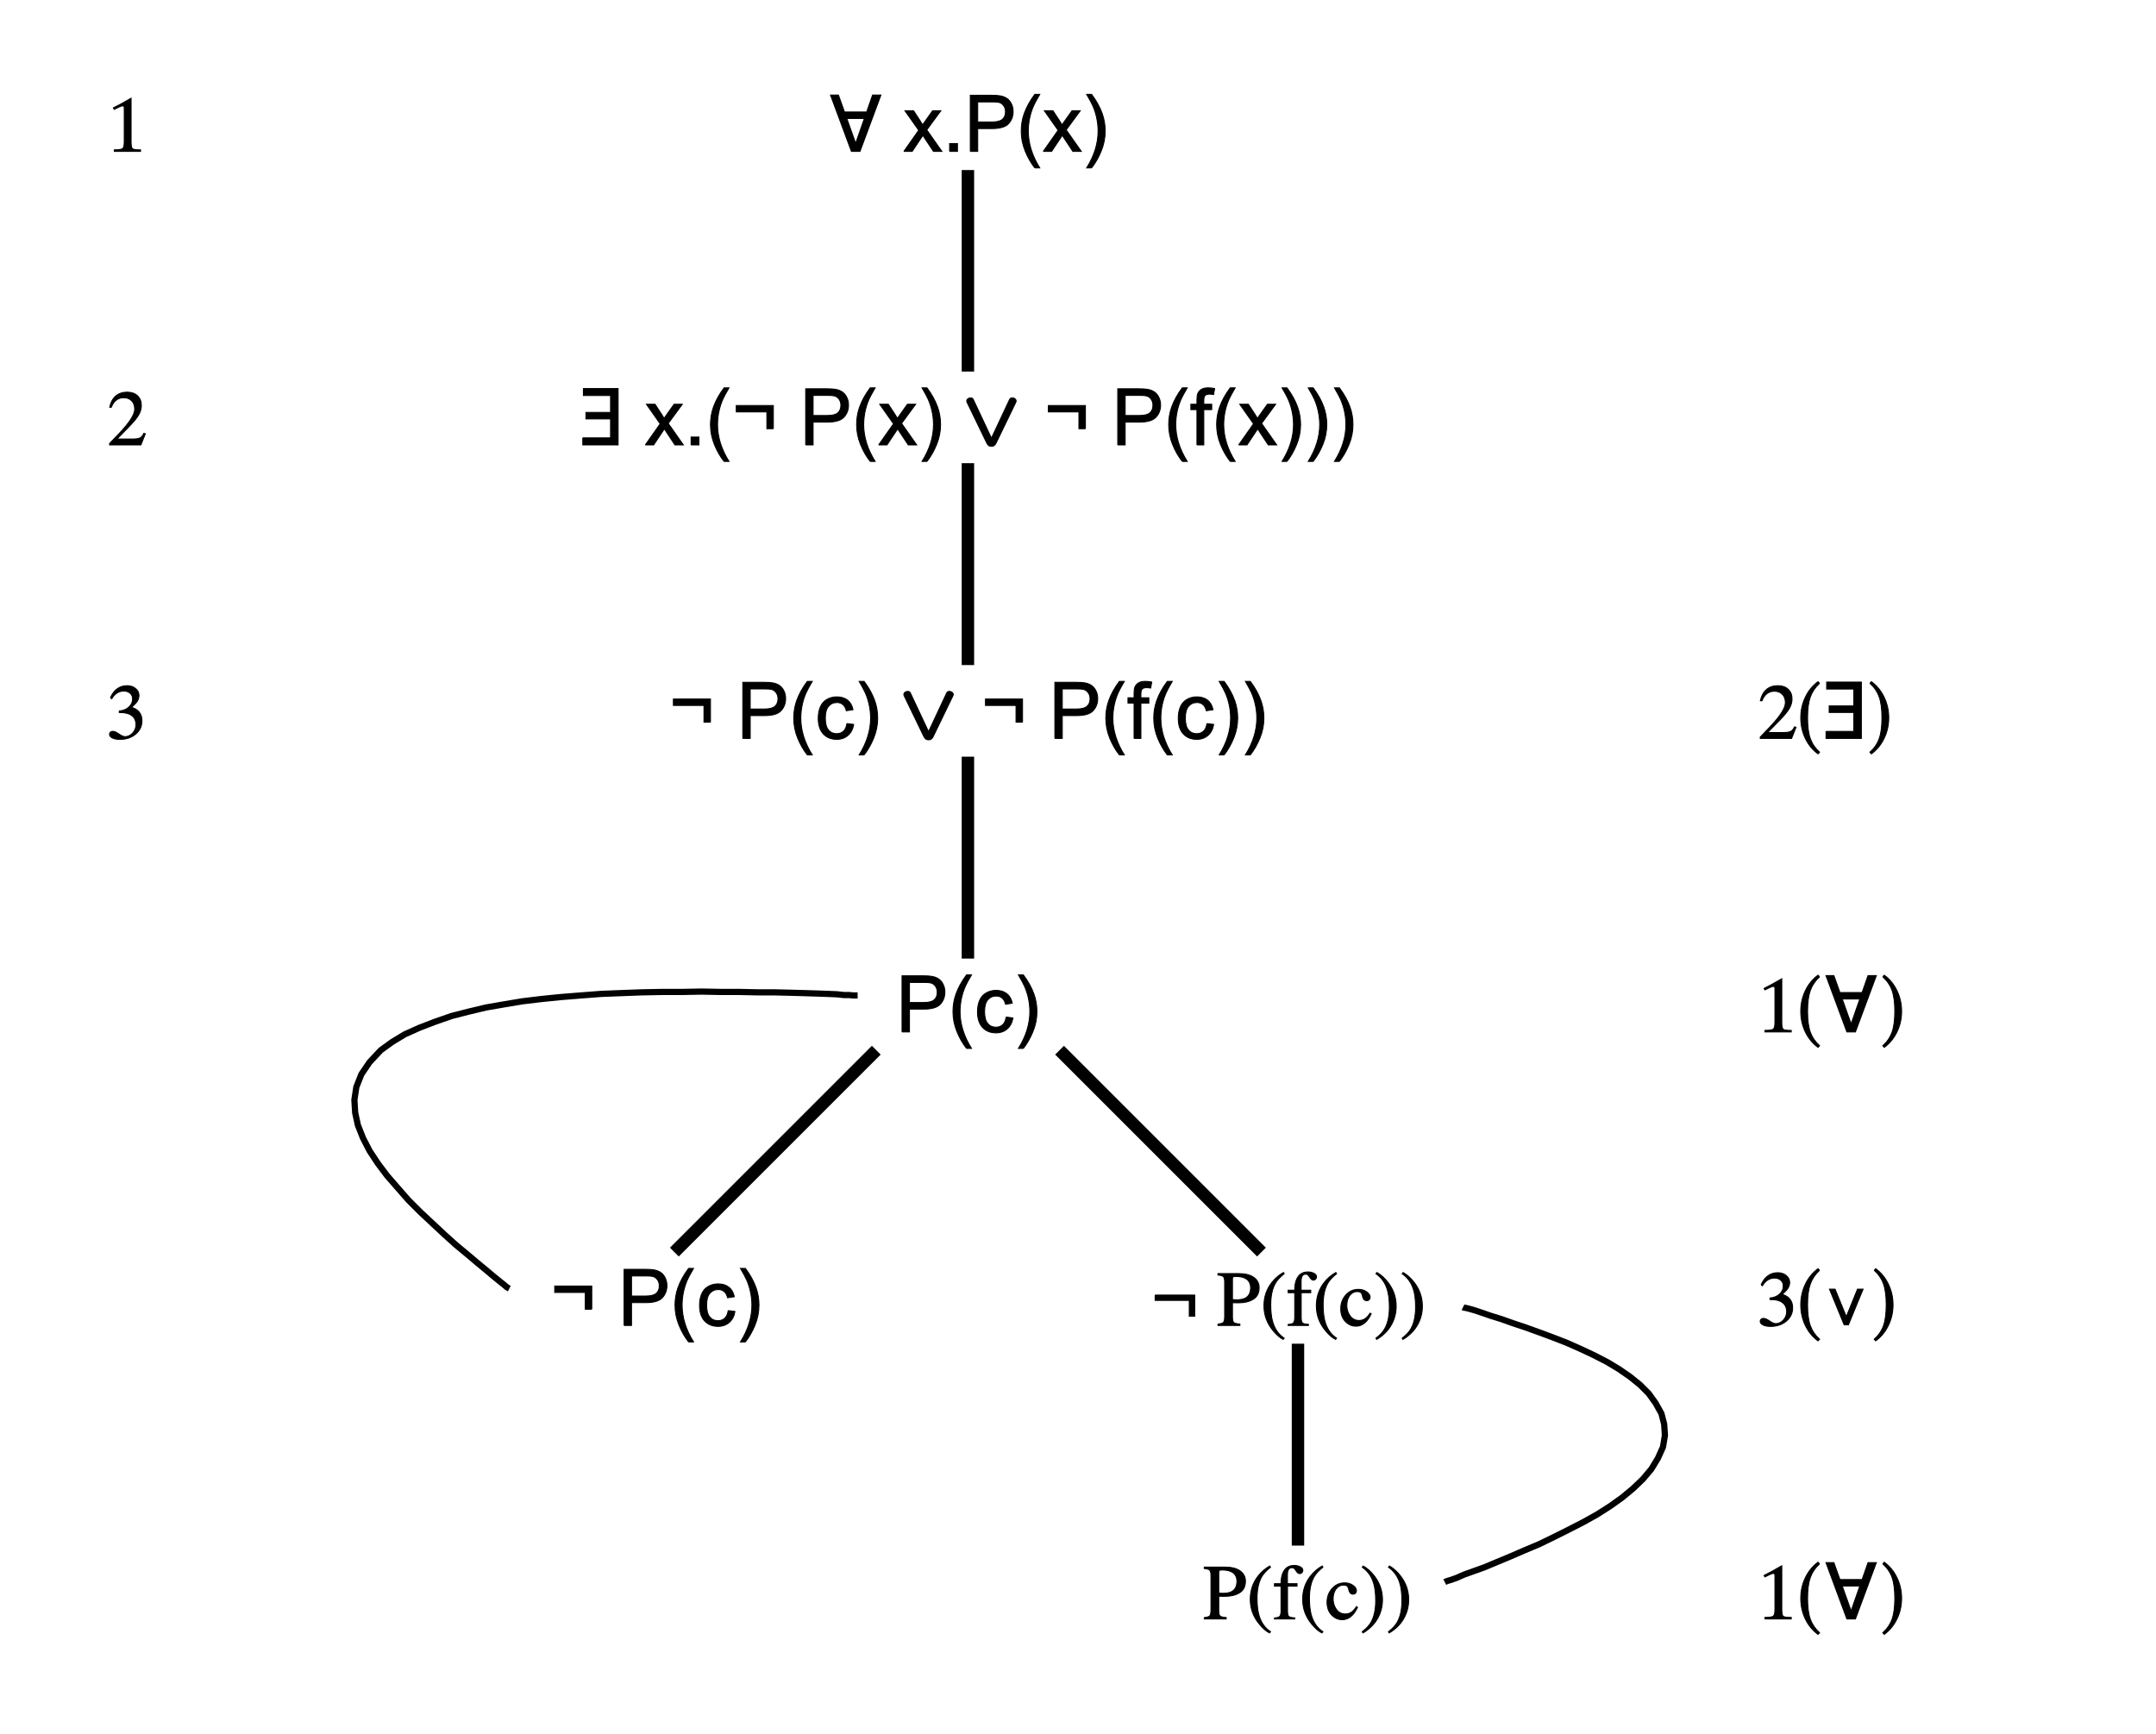 <?xml version="1.0" encoding="UTF-8" standalone="no"?>
<!-- Creator: fig2dev Version 3.2 Patchlevel 5-alpha5 -->
<!-- CreationDate: Fri Jan  5 15:58:20 2007 -->
<!-- Magnification: 1.050 -->
<svg
   xmlns:dc="http://purl.org/dc/elements/1.1/"
   xmlns:cc="http://creativecommons.org/ns#"
   xmlns:rdf="http://www.w3.org/1999/02/22-rdf-syntax-ns#"
   xmlns:svg="http://www.w3.org/2000/svg"
   xmlns="http://www.w3.org/2000/svg"
   xmlns:sodipodi="http://sodipodi.sourceforge.net/DTD/sodipodi-0.dtd"
   xmlns:inkscape="http://www.inkscape.org/namespaces/inkscape"
   width="4.6in"
   height="3.7in"
   viewBox="-674 932 5505 4466"
   id="svg2"
   sodipodi:version="0.32"
   inkscape:version="0.46"
   sodipodi:docname="First-order_tableau.svg"
   inkscape:output_extension="org.inkscape.output.svg.inkscape">
  <defs
     id="defs53">
    <inkscape:perspective
       sodipodi:type="inkscape:persp3d"
       inkscape:vp_x="0 : 166.5 : 1"
       inkscape:vp_y="0 : 1000 : 0"
       inkscape:vp_z="414 : 166.5 : 1"
       inkscape:persp3d-origin="207 : 111 : 1"
       id="perspective57" />
  </defs>
  <sodipodi:namedview
     inkscape:window-height="701"
     inkscape:window-width="989"
     inkscape:pageshadow="2"
     inkscape:pageopacity="0.0"
     guidetolerance="10.0"
     gridtolerance="10.0"
     objecttolerance="10.0"
     borderopacity="1.0"
     bordercolor="#666666"
     pagecolor="#ffffff"
     id="base"
     showgrid="false"
     inkscape:zoom="1.3115942"
     inkscape:cx="111.31492"
     inkscape:cy="164.23661"
     inkscape:window-x="20"
     inkscape:window-y="42"
     inkscape:current-layer="g4" />
  <g
     style="stroke-width:.025in; stroke:black; fill:none"
     id="g4">
    <rect
       style="opacity:1;fill:#ffffff;fill-opacity:1;fill-rule:nonzero;stroke:none;stroke-width:2.175;stroke-miterlimit:4;stroke-dasharray:none;stroke-opacity:1"
       id="rect3875"
       width="5552.324"
       height="4466"
       x="-697.662"
       y="932" />
<!-- Line: box --><!-- Line -->    <polyline
       points="1795,1370 1795,1889 "
       style="stroke:#000000;stroke-width:32; stroke-linejoin:miter; stroke-linecap:butt; "
       id="polyline8" />
<!-- Line -->    <polyline
       points="1795,2125 1795,2645 "
       style="stroke:#000000;stroke-width:32; stroke-linejoin:miter; stroke-linecap:butt; "
       id="polyline10" />
<!-- Line -->    <polyline
       points="1795,2881 1795,3401 "
       style="stroke:#000000;stroke-width:32; stroke-linejoin:miter; stroke-linecap:butt; "
       id="polyline12" />
<!-- Line -->    <polyline
       points="1559,3637 1039,4157 "
       style="stroke:#000000;stroke-width:32; stroke-linejoin:miter; stroke-linecap:butt; "
       id="polyline14" />
<!-- Line -->    <polyline
       points="2031,3637 2551,4157 "
       style="stroke:#000000;stroke-width:32; stroke-linejoin:miter; stroke-linecap:butt; "
       id="polyline16" />
<!-- Line -->    <polyline
       points="2645,4393 2645,4913 "
       style="stroke:#000000;stroke-width:32; stroke-linejoin:miter; stroke-linecap:butt; "
       id="polyline18" />
<!-- Line -->    <polyline
       points="614,4251 612,4250 607,4247 600,4241 590,4233 574,4220 555,4204 532,4185 506,4163 477,4139 447,4112 416,4083 385,4054 354,4023 326,3991 299,3960 275,3928 254,3896 237,3863 224,3830 217,3798 215,3765 220,3732 233,3699 254,3668 283,3637 312,3616 345,3596 383,3579 422,3564 465,3549 508,3538 554,3527 600,3519 648,3511 698,3505 748,3500 798,3496 850,3492 901,3490 954,3488 1006,3487 1058,3487 1109,3486 1160,3487 1208,3487 1254,3488 1297,3488 1338,3489 1374,3490 1406,3491 1435,3492 1458,3493 1476,3495 1490,3495 1500,3496 1506,3496 1510,3496 1511,3496 "
       style="stroke:#000000;stroke-width:16; stroke-linejoin:bevel; stroke-linecap:butt; "
       id="polyline20" />
<!-- Line -->    <polyline
       points="3070,4299 3072,4300 3078,4301 3086,4303 3100,4307 3118,4313 3141,4321 3167,4329 3198,4340 3231,4351 3267,4364 3302,4377 3338,4391 3374,4407 3408,4423 3441,4440 3471,4458 3500,4478 3526,4499 3548,4521 3566,4546 3581,4573 3588,4600 3590,4629 3585,4659 3572,4688 3555,4716 3533,4742 3508,4766 3479,4790 3448,4812 3415,4833 3379,4853 3342,4872 3304,4891 3267,4909 3229,4925 3192,4941 3156,4956 3125,4969 3097,4979 3072,4988 3054,4996 3040,5001 3030,5004 3025,5006 3023,5007 "
       style="stroke:#000000;stroke-width:16; stroke-linejoin:bevel; stroke-linecap:butt; "
       id="polyline22" />
<!-- Text -->    <path
       style="font-size:202px;font-style:normal;font-weight:normal;text-anchor:middle;fill:#000000;font-family:Times"
       d="M 803.148,2059.852 L 874.657,2059.852 L 874.657,2011.127 L 811.236,2011.127 L 811.236,1994.162 L 874.657,1994.162 L 874.657,1950.764 L 804.727,1950.764 L 804.727,1932.714 L 894.187,1932.714 L 894.187,2078 L 803.148,2078 L 803.148,2059.852 M 964.216,2078 L 1002.485,2023.555 L 967.076,1973.252 L 989.269,1973.252 L 1005.346,1997.812 C 1008.37,2002.48 1010.803,2006.393 1012.644,2009.549 C 1015.538,2005.209 1018.201,2001.362 1020.634,1998.009 L 1038.289,1973.252 L 1059.495,1973.252 L 1023.297,2022.568 L 1062.257,2078 L 1040.459,2078 L 1018.957,2045.451 L 1013.236,2036.673 L 985.718,2078 L 964.216,2078 M 1082.082,2078 L 1082.082,2057.78 L 1102.302,2057.78 L 1102.302,2078 L 1082.082,2078 M 1167.005,2120.511 C 1157.207,2108.149 1148.922,2093.683 1142.149,2077.112 C 1135.377,2060.542 1131.99,2043.38 1131.99,2025.626 C 1131.99,2009.976 1134.522,1994.984 1139.585,1980.649 C 1145.503,1964.014 1154.643,1947.443 1167.005,1930.938 L 1179.728,1930.938 C 1171.772,1944.616 1166.512,1954.38 1163.947,1960.232 C 1159.936,1969.307 1156.78,1978.775 1154.478,1988.639 C 1151.651,2000.935 1150.237,2013.297 1150.237,2025.725 C 1150.237,2057.353 1160.068,2088.948 1179.728,2120.511 L 1167.005,2120.511 M 1293.945,2036.18 L 1277.178,2036.18 L 1277.178,1992.978 L 1198.469,1992.978 L 1198.469,1976.408 L 1293.945,1976.408 L 1293.945,2036.18 M 1377.191,2078 L 1377.191,1933.404 L 1431.735,1933.404 C 1441.335,1933.404 1448.667,1933.865 1453.73,1934.785 C 1460.832,1935.969 1466.783,1938.237 1471.583,1941.591 C 1476.383,1944.879 1480.23,1949.514 1483.123,1955.498 C 1486.082,1961.482 1487.561,1968.057 1487.562,1975.225 C 1487.561,1987.521 1483.649,1997.943 1475.824,2006.491 C 1467.999,2014.974 1453.862,2019.215 1433.412,2019.215 L 1396.326,2019.215 L 1396.326,2078 L 1377.191,2078 M 1396.326,2002.151 L 1433.708,2002.151 C 1446.07,2002.151 1454.848,1999.85 1460.043,1995.247 C 1465.237,1990.644 1467.835,1984.167 1467.835,1975.816 C 1467.835,1969.767 1466.29,1964.605 1463.199,1960.331 C 1460.174,1955.991 1456.163,1953.131 1451.166,1951.75 C 1447.944,1950.895 1441.993,1950.468 1433.313,1950.468 L 1396.326,1950.468 L 1396.326,2002.151 M 1543.388,2120.511 C 1533.59,2108.149 1525.305,2093.683 1518.532,2077.112 C 1511.759,2060.542 1508.373,2043.38 1508.373,2025.626 C 1508.373,2009.976 1510.905,1994.984 1515.968,1980.649 C 1521.886,1964.014 1531.026,1947.443 1543.388,1930.938 L 1556.111,1930.938 C 1548.155,1944.616 1542.895,1954.38 1540.33,1960.232 C 1536.319,1969.307 1533.163,1978.775 1530.861,1988.639 C 1528.034,2000.935 1526.62,2013.297 1526.62,2025.725 C 1526.62,2057.353 1536.45,2088.948 1556.111,2120.511 L 1543.388,2120.511 M 1565.087,2078 L 1603.356,2023.555 L 1567.947,1973.252 L 1590.14,1973.252 L 1606.217,1997.812 C 1609.242,2002.48 1611.674,2006.393 1613.516,2009.549 C 1616.409,2005.209 1619.072,2001.362 1621.505,1998.009 L 1639.16,1973.252 L 1660.366,1973.252 L 1624.168,2022.568 L 1663.128,2078 L 1641.33,2078 L 1619.828,2045.451 L 1614.107,2036.673 L 1586.589,2078 L 1565.087,2078 M 1689.562,2120.511 L 1676.838,2120.511 C 1696.499,2088.948 1706.329,2057.353 1706.329,2025.725 C 1706.329,2013.363 1704.915,2001.099 1702.088,1988.935 C 1699.852,1979.071 1696.729,1969.603 1692.718,1960.528 C 1690.153,1954.611 1684.86,1944.747 1676.838,1930.938 L 1689.562,1930.938 C 1701.924,1947.443 1711.063,1964.014 1716.981,1980.649 C 1722.044,1994.984 1724.576,2009.976 1724.576,2025.626 C 1724.576,2043.38 1721.157,2060.542 1714.318,2077.112 C 1707.545,2093.683 1699.293,2108.149 1689.562,2120.511 M 1855.564,2060.628 L 1808.7,1960.638 C 1807.488,1957.81 1804.66,1956.8 1801.832,1956.8 C 1800.216,1956.8 1798.6,1957.204 1797.186,1957.81 C 1794.358,1959.022 1791.934,1961.446 1791.934,1964.678 C 1791.934,1965.89 1792.136,1966.9 1792.742,1968.112 L 1843.848,2073.758 C 1846.474,2079.01 1849.908,2081.636 1855.564,2081.636 C 1861.22,2081.636 1864.654,2079.01 1867.28,2073.758 L 1918.386,1968.112 C 1918.992,1966.9 1919.194,1965.89 1919.194,1964.678 C 1919.194,1961.446 1916.77,1959.022 1913.942,1957.81 C 1912.528,1957.204 1910.912,1956.8 1909.296,1956.8 C 1906.468,1956.8 1903.64,1957.81 1902.428,1960.638 L 1855.564,2060.628 M 2097.606,2036.18 L 2080.838,2036.18 L 2080.838,1992.978 L 2002.129,1992.978 L 2002.129,1976.408 L 2097.606,1976.408 L 2097.606,2036.18 M 2180.852,2078 L 2180.852,1933.404 L 2235.396,1933.404 C 2244.996,1933.404 2252.327,1933.865 2257.391,1934.785 C 2264.492,1935.969 2270.443,1938.237 2275.243,1941.591 C 2280.043,1944.879 2283.89,1949.514 2286.783,1955.498 C 2289.742,1961.482 2291.222,1968.057 2291.222,1975.225 C 2291.222,1987.521 2287.309,1997.943 2279.484,2006.491 C 2271.659,2014.974 2257.522,2019.215 2237.072,2019.215 L 2199.986,2019.215 L 2199.986,2078 L 2180.852,2078 M 2199.986,2002.151 L 2237.368,2002.151 C 2249.73,2002.151 2258.508,1999.85 2263.703,1995.247 C 2268.898,1990.644 2271.495,1984.167 2271.495,1975.816 C 2271.495,1969.767 2269.95,1964.605 2266.859,1960.331 C 2263.834,1955.991 2259.823,1953.131 2254.826,1951.75 C 2251.604,1950.895 2245.653,1950.468 2236.974,1950.468 L 2199.986,1950.468 L 2199.986,2002.151 M 2347.048,2120.511 C 2337.25,2108.149 2328.965,2093.683 2322.192,2077.112 C 2315.42,2060.542 2312.033,2043.38 2312.033,2025.626 C 2312.033,2009.976 2314.565,1994.984 2319.628,1980.649 C 2325.546,1964.014 2334.686,1947.443 2347.048,1930.938 L 2359.771,1930.938 C 2351.815,1944.616 2346.555,1954.38 2343.99,1960.232 C 2339.979,1969.307 2336.823,1978.775 2334.521,1988.639 C 2331.694,2000.935 2330.28,2013.297 2330.28,2025.725 C 2330.28,2057.353 2340.111,2088.948 2359.771,2120.511 L 2347.048,2120.511 M 2384.824,2078 L 2384.824,1987.061 L 2369.142,1987.061 L 2369.142,1973.252 L 2384.824,1973.252 L 2384.824,1962.106 C 2384.824,1955.071 2385.449,1949.843 2386.698,1946.424 C 2388.408,1941.821 2391.4,1938.106 2395.674,1935.278 C 2400.014,1932.385 2406.063,1930.939 2413.822,1930.938 C 2418.82,1930.939 2424.343,1931.53 2430.393,1932.714 L 2427.729,1948.199 C 2424.047,1947.542 2420.562,1947.213 2417.274,1947.213 C 2411.882,1947.213 2408.069,1948.364 2405.833,1950.665 C 2403.597,1952.967 2402.479,1957.274 2402.479,1963.586 L 2402.479,1973.252 L 2422.896,1973.252 L 2422.896,1987.061 L 2402.479,1987.061 L 2402.479,2078 L 2384.824,2078 M 2470.536,2120.511 C 2460.739,2108.149 2452.453,2093.683 2445.681,2077.112 C 2438.908,2060.542 2435.521,2043.38 2435.521,2025.626 C 2435.521,2009.976 2438.053,1994.984 2443.116,1980.649 C 2449.034,1964.014 2458.174,1947.443 2470.536,1930.938 L 2483.26,1930.938 C 2475.303,1944.616 2470.043,1954.38 2467.479,1960.232 C 2463.467,1969.307 2460.311,1978.775 2458.01,1988.639 C 2455.182,2000.935 2453.769,2013.297 2453.769,2025.725 C 2453.769,2057.353 2463.599,2088.948 2483.26,2120.511 L 2470.536,2120.511 M 2492.235,2078 L 2530.505,2023.555 L 2495.096,1973.252 L 2517.288,1973.252 L 2533.365,1997.812 C 2536.39,2002.48 2538.823,2006.393 2540.664,2009.549 C 2543.557,2005.209 2546.22,2001.362 2548.653,1998.009 L 2566.309,1973.252 L 2587.515,1973.252 L 2551.316,2022.568 L 2590.276,2078 L 2568.479,2078 L 2546.977,2045.451 L 2541.256,2036.673 L 2513.737,2078 L 2492.235,2078 M 2616.71,2120.511 L 2603.986,2120.511 C 2623.647,2088.948 2633.477,2057.353 2633.477,2025.725 C 2633.477,2013.363 2632.064,2001.099 2629.236,1988.935 C 2627.001,1979.071 2623.877,1969.603 2619.866,1960.528 C 2617.302,1954.611 2612.008,1944.747 2603.986,1930.938 L 2616.71,1930.938 C 2629.072,1947.443 2638.212,1964.014 2644.13,1980.649 C 2649.193,1994.984 2651.724,2009.976 2651.725,2025.626 C 2651.724,2043.38 2648.305,2060.542 2641.467,2077.112 C 2634.694,2093.683 2626.442,2108.149 2616.71,2120.511 M 2684.175,2120.511 L 2671.451,2120.511 C 2691.112,2088.948 2700.942,2057.353 2700.942,2025.725 C 2700.942,2013.363 2699.529,2001.099 2696.701,1988.935 C 2694.465,1979.071 2691.342,1969.603 2687.331,1960.528 C 2684.767,1954.611 2679.473,1944.747 2671.451,1930.938 L 2684.175,1930.938 C 2696.537,1947.443 2705.677,1964.014 2711.595,1980.649 C 2716.658,1994.984 2719.189,2009.976 2719.189,2025.626 C 2719.189,2043.38 2715.77,2060.542 2708.932,2077.112 C 2702.159,2093.683 2693.907,2108.149 2684.175,2120.511 M 2751.64,2120.511 L 2738.916,2120.511 C 2758.577,2088.948 2768.407,2057.353 2768.407,2025.725 C 2768.407,2013.363 2766.993,2001.099 2764.166,1988.935 C 2761.93,1979.071 2758.807,1969.603 2754.796,1960.528 C 2752.231,1954.611 2746.938,1944.747 2738.916,1930.938 L 2751.64,1930.938 C 2764.002,1947.443 2773.142,1964.014 2779.06,1980.649 C 2784.123,1994.984 2786.654,2009.976 2786.654,2025.626 C 2786.654,2043.38 2783.235,2060.542 2776.396,2077.112 C 2769.624,2093.683 2761.371,2108.149 2751.64,2120.511"
       id="text24" />
<!-- Text -->    <path
       style="font-size:202px;font-style:normal;font-weight:normal;text-anchor:middle;fill:#000000;font-family:Times"
       d="M 1131.99,2792.18 L 1115.223,2792.18 L 1115.223,2748.979 L 1036.514,2748.979 L 1036.514,2732.408 L 1131.99,2732.408 L 1131.99,2792.18 M 1215.236,2834 L 1215.236,2689.404 L 1269.78,2689.404 C 1279.38,2689.404 1286.712,2689.865 1291.775,2690.785 C 1298.877,2691.969 1304.828,2694.237 1309.628,2697.591 C 1314.428,2700.879 1318.275,2705.515 1321.168,2711.498 C 1324.127,2717.482 1325.606,2724.057 1325.606,2731.225 C 1325.606,2743.521 1321.694,2753.943 1313.869,2762.491 C 1306.044,2770.974 1291.907,2775.215 1271.457,2775.215 L 1234.371,2775.215 L 1234.371,2834 L 1215.236,2834 M 1234.371,2758.151 L 1271.753,2758.151 C 1284.115,2758.151 1292.893,2755.85 1298.088,2751.247 C 1303.282,2746.644 1305.88,2740.167 1305.88,2731.816 C 1305.88,2725.767 1304.334,2720.605 1301.244,2716.331 C 1298.219,2711.991 1294.208,2709.131 1289.211,2707.75 C 1285.989,2706.895 1280.038,2706.468 1271.358,2706.468 L 1234.371,2706.468 L 1234.371,2758.151 M 1381.433,2876.511 C 1371.635,2864.149 1363.35,2849.683 1356.577,2833.112 C 1349.804,2816.542 1346.418,2799.38 1346.418,2781.626 C 1346.418,2765.976 1348.949,2750.984 1354.013,2736.649 C 1359.931,2720.014 1369.071,2703.443 1381.433,2686.939 L 1394.156,2686.939 C 1386.2,2700.616 1380.939,2710.38 1378.375,2716.232 C 1374.364,2725.307 1371.208,2734.776 1368.906,2744.639 C 1366.079,2756.935 1364.665,2769.297 1364.665,2781.725 C 1364.665,2813.353 1374.495,2844.948 1394.156,2876.511 L 1381.433,2876.511 M 1483.32,2795.632 L 1500.778,2797.9 C 1498.871,2809.934 1493.973,2819.369 1486.082,2826.208 C 1478.257,2832.981 1468.624,2836.367 1457.183,2836.367 C 1442.848,2836.367 1431.308,2831.699 1422.562,2822.361 C 1413.883,2812.958 1409.543,2799.511 1409.543,2782.021 C 1409.543,2770.711 1411.417,2760.814 1415.165,2752.332 C 1418.913,2743.85 1424.601,2737.504 1432.228,2733.296 C 1439.922,2729.022 1448.273,2726.885 1457.281,2726.885 C 1468.657,2726.885 1477.961,2729.778 1485.194,2735.564 C 1492.427,2741.285 1497.063,2749.439 1499.102,2760.025 L 1481.841,2762.689 C 1480.197,2755.653 1477.271,2750.36 1473.062,2746.809 C 1468.92,2743.258 1463.89,2741.483 1457.972,2741.482 C 1449.029,2741.483 1441.763,2744.704 1436.174,2751.148 C 1430.585,2757.527 1427.79,2767.653 1427.79,2781.527 C 1427.79,2795.599 1430.486,2805.824 1435.878,2812.202 C 1441.27,2818.58 1448.306,2821.769 1456.985,2821.769 C 1463.955,2821.769 1469.775,2819.633 1474.443,2815.358 C 1479.112,2811.084 1482.071,2804.509 1483.32,2795.632 M 1527.606,2876.511 L 1514.883,2876.511 C 1534.544,2844.948 1544.374,2813.353 1544.374,2781.725 C 1544.374,2769.363 1542.96,2757.099 1540.133,2744.935 C 1537.897,2735.071 1534.774,2725.603 1530.763,2716.528 C 1528.198,2710.61 1522.905,2700.747 1514.883,2686.939 L 1527.606,2686.939 C 1539.968,2703.443 1549.108,2720.014 1555.026,2736.649 C 1560.09,2750.984 1562.621,2765.976 1562.621,2781.626 C 1562.621,2799.38 1559.202,2816.542 1552.363,2833.112 C 1545.591,2849.683 1537.338,2864.149 1527.606,2876.511 M 1693.609,2816.628 L 1646.745,2716.638 C 1645.533,2713.81 1642.705,2712.8 1639.877,2712.8 C 1638.261,2712.8 1636.645,2713.204 1635.231,2713.81 C 1632.403,2715.022 1629.979,2717.446 1629.979,2720.678 C 1629.979,2721.89 1630.181,2722.9 1630.787,2724.112 L 1681.893,2829.758 C 1684.519,2835.01 1687.953,2837.636 1693.609,2837.636 C 1699.265,2837.636 1702.699,2835.01 1705.325,2829.758 L 1756.431,2724.112 C 1757.037,2722.9 1757.239,2721.89 1757.239,2720.678 C 1757.239,2717.446 1754.815,2715.022 1751.987,2713.81 C 1750.573,2713.204 1748.957,2712.8 1747.341,2712.8 C 1744.513,2712.8 1741.685,2713.81 1740.473,2716.638 L 1693.609,2816.628 M 1935.65,2792.18 L 1918.883,2792.18 L 1918.883,2748.979 L 1840.174,2748.979 L 1840.174,2732.408 L 1935.65,2732.408 L 1935.65,2792.18 M 2018.897,2834 L 2018.897,2689.404 L 2073.44,2689.404 C 2083.041,2689.404 2090.372,2689.865 2095.436,2690.785 C 2102.537,2691.969 2108.488,2694.237 2113.288,2697.591 C 2118.088,2700.879 2121.935,2705.515 2124.828,2711.498 C 2127.787,2717.482 2129.267,2724.057 2129.267,2731.225 C 2129.267,2743.521 2125.354,2753.943 2117.529,2762.491 C 2109.704,2770.974 2095.567,2775.215 2075.117,2775.215 L 2038.031,2775.215 L 2038.031,2834 L 2018.897,2834 M 2038.031,2758.151 L 2075.413,2758.151 C 2087.775,2758.151 2096.553,2755.85 2101.748,2751.247 C 2106.943,2746.644 2109.54,2740.167 2109.54,2731.816 C 2109.54,2725.767 2107.995,2720.605 2104.904,2716.331 C 2101.88,2711.991 2097.868,2709.131 2092.871,2707.75 C 2089.649,2706.895 2083.698,2706.468 2075.019,2706.468 L 2038.031,2706.468 L 2038.031,2758.151 M 2185.093,2876.511 C 2175.295,2864.149 2167.01,2849.683 2160.237,2833.112 C 2153.465,2816.542 2150.078,2799.38 2150.078,2781.626 C 2150.078,2765.976 2152.61,2750.984 2157.673,2736.649 C 2163.591,2720.014 2172.731,2703.443 2185.093,2686.939 L 2197.816,2686.939 C 2189.86,2700.616 2184.6,2710.38 2182.035,2716.232 C 2178.024,2725.307 2174.868,2734.776 2172.566,2744.639 C 2169.739,2756.935 2168.325,2769.297 2168.325,2781.725 C 2168.325,2813.353 2178.156,2844.948 2197.816,2876.511 L 2185.093,2876.511 M 2222.869,2834 L 2222.869,2743.061 L 2207.186,2743.061 L 2207.186,2729.252 L 2222.869,2729.252 L 2222.869,2718.106 C 2222.869,2711.071 2223.494,2705.843 2224.743,2702.424 C 2226.453,2697.821 2229.445,2694.106 2233.719,2691.278 C 2238.059,2688.385 2244.108,2686.939 2251.867,2686.939 C 2256.865,2686.939 2262.388,2687.53 2268.438,2688.714 L 2265.774,2704.199 C 2262.092,2703.542 2258.607,2703.213 2255.319,2703.213 C 2249.927,2703.213 2246.114,2704.364 2243.878,2706.665 C 2241.642,2708.967 2240.524,2713.274 2240.524,2719.586 L 2240.524,2729.252 L 2260.941,2729.252 L 2260.941,2743.061 L 2240.524,2743.061 L 2240.524,2834 L 2222.869,2834 M 2308.581,2876.511 C 2298.784,2864.149 2290.498,2849.683 2283.726,2833.112 C 2276.953,2816.542 2273.566,2799.38 2273.566,2781.626 C 2273.566,2765.976 2276.098,2750.984 2281.161,2736.649 C 2287.079,2720.014 2296.219,2703.443 2308.581,2686.939 L 2321.305,2686.939 C 2313.348,2700.616 2308.088,2710.38 2305.523,2716.232 C 2301.512,2725.307 2298.356,2734.776 2296.055,2744.639 C 2293.227,2756.935 2291.813,2769.297 2291.814,2781.725 C 2291.813,2813.353 2301.644,2844.948 2321.305,2876.511 L 2308.581,2876.511 M 2410.469,2795.632 L 2427.927,2797.9 C 2426.02,2809.934 2421.121,2819.369 2413.231,2826.208 C 2405.405,2832.981 2395.772,2836.367 2384.331,2836.367 C 2369.996,2836.367 2358.456,2831.699 2349.711,2822.361 C 2341.031,2812.958 2336.691,2799.511 2336.691,2782.021 C 2336.691,2770.711 2338.565,2760.814 2342.314,2752.332 C 2346.061,2743.85 2351.749,2737.504 2359.377,2733.296 C 2367.07,2729.022 2375.421,2726.885 2384.43,2726.885 C 2395.805,2726.885 2405.11,2729.778 2412.343,2735.564 C 2419.576,2741.285 2424.211,2749.439 2426.25,2760.025 L 2408.989,2762.689 C 2407.345,2755.653 2404.419,2750.36 2400.211,2746.809 C 2396.068,2743.258 2391.038,2741.483 2385.12,2741.482 C 2376.177,2741.483 2368.911,2744.704 2363.322,2751.148 C 2357.733,2757.527 2354.939,2767.653 2354.939,2781.527 C 2354.939,2795.599 2357.634,2805.824 2363.026,2812.202 C 2368.418,2818.58 2375.454,2821.769 2384.134,2821.769 C 2391.104,2821.769 2396.923,2819.633 2401.592,2815.358 C 2406.26,2811.084 2409.219,2804.509 2410.469,2795.632 M 2454.755,2876.511 L 2442.031,2876.511 C 2461.692,2844.948 2471.522,2813.353 2471.523,2781.725 C 2471.522,2769.363 2470.109,2757.099 2467.281,2744.935 C 2465.046,2735.071 2461.922,2725.603 2457.911,2716.528 C 2455.347,2710.61 2450.053,2700.747 2442.031,2686.939 L 2454.755,2686.939 C 2467.117,2703.443 2476.257,2720.014 2482.175,2736.649 C 2487.238,2750.984 2489.769,2765.976 2489.769,2781.626 C 2489.769,2799.38 2486.35,2816.542 2479.512,2833.112 C 2472.739,2849.683 2464.487,2864.149 2454.755,2876.511 M 2522.22,2876.511 L 2509.496,2876.511 C 2529.157,2844.948 2538.987,2813.353 2538.987,2781.725 C 2538.987,2769.363 2537.573,2757.099 2534.746,2744.935 C 2532.51,2735.071 2529.387,2725.603 2525.376,2716.528 C 2522.811,2710.61 2517.518,2700.747 2509.496,2686.939 L 2522.22,2686.939 C 2534.582,2703.443 2543.722,2720.014 2549.64,2736.649 C 2554.703,2750.984 2557.234,2765.976 2557.234,2781.626 C 2557.234,2799.38 2553.815,2816.542 2546.977,2833.112 C 2540.204,2849.683 2531.952,2864.149 2522.22,2876.511"
       id="text26" />
<!-- Text -->    <path
       style="font-size:202px;font-style:normal;font-weight:normal;text-anchor:middle;fill:#000000;font-family:Times"
       d="M 1505.907,1301.188 L 1528.297,1237.176 L 1483.123,1237.176 L 1505.907,1301.188 M 1477.205,1220.408 L 1534.215,1220.408 L 1549.503,1176.714 L 1571.005,1176.714 L 1517.053,1322 L 1494.959,1322 L 1441.105,1176.714 L 1461.523,1176.714 L 1477.205,1220.408 M 1629.987,1322 L 1668.257,1267.555 L 1632.848,1217.252 L 1655.04,1217.252 L 1671.117,1241.812 C 1674.142,1246.48 1676.575,1250.393 1678.416,1253.549 C 1681.309,1249.209 1683.972,1245.362 1686.405,1242.009 L 1704.061,1217.252 L 1725.267,1217.252 L 1689.068,1266.568 L 1728.028,1322 L 1706.23,1322 L 1684.728,1289.451 L 1679.008,1280.673 L 1651.489,1322 L 1629.987,1322 M 1747.853,1322 L 1747.853,1301.78 L 1768.073,1301.78 L 1768.073,1322 L 1747.853,1322 M 1801.115,1322 L 1801.115,1177.404 L 1855.659,1177.404 C 1865.259,1177.404 1872.591,1177.865 1877.654,1178.785 C 1884.756,1179.969 1890.707,1182.237 1895.507,1185.591 C 1900.307,1188.879 1904.153,1193.514 1907.047,1199.498 C 1910.006,1205.482 1911.485,1212.057 1911.485,1219.225 C 1911.485,1231.521 1907.573,1241.943 1899.748,1250.491 C 1891.923,1258.974 1877.786,1263.215 1857.336,1263.215 L 1820.25,1263.215 L 1820.25,1322 L 1801.115,1322 M 1820.25,1246.151 L 1857.632,1246.151 C 1869.994,1246.151 1878.772,1243.85 1883.967,1239.247 C 1889.161,1234.644 1891.759,1228.167 1891.759,1219.816 C 1891.759,1213.767 1890.213,1208.605 1887.123,1204.331 C 1884.098,1199.991 1880.087,1197.131 1875.09,1195.75 C 1871.868,1194.895 1865.917,1194.468 1857.237,1194.468 L 1820.25,1194.468 L 1820.25,1246.151 M 1967.312,1364.511 C 1957.514,1352.149 1949.229,1337.683 1942.456,1321.112 C 1935.683,1304.542 1932.297,1287.38 1932.297,1269.626 C 1932.297,1253.976 1934.828,1238.984 1939.892,1224.649 C 1945.81,1208.014 1954.949,1191.443 1967.312,1174.938 L 1980.035,1174.938 C 1972.079,1188.616 1966.818,1198.38 1964.254,1204.232 C 1960.243,1213.307 1957.087,1222.775 1954.785,1232.639 C 1951.958,1244.935 1950.544,1257.297 1950.544,1269.725 C 1950.544,1301.353 1960.374,1332.948 1980.035,1364.511 L 1967.312,1364.511 M 1989.011,1322 L 2027.28,1267.555 L 1991.871,1217.252 L 2014.063,1217.252 L 2030.141,1241.812 C 2033.165,1246.48 2035.598,1250.393 2037.439,1253.549 C 2040.333,1249.209 2042.996,1245.362 2045.429,1242.009 L 2063.084,1217.252 L 2084.29,1217.252 L 2048.092,1266.568 L 2087.052,1322 L 2065.254,1322 L 2043.752,1289.451 L 2038.031,1280.673 L 2010.513,1322 L 1989.011,1322 M 2113.485,1364.511 L 2100.762,1364.511 C 2120.423,1332.948 2130.253,1301.353 2130.253,1269.725 C 2130.253,1257.363 2128.839,1245.099 2126.012,1232.935 C 2123.776,1223.071 2120.653,1213.603 2116.642,1204.528 C 2114.077,1198.611 2108.784,1188.747 2100.762,1174.938 L 2113.485,1174.938 C 2125.847,1191.443 2134.987,1208.014 2140.905,1224.649 C 2145.968,1238.984 2148.5,1253.976 2148.5,1269.626 C 2148.5,1287.38 2145.081,1304.542 2138.242,1321.112 C 2131.469,1337.683 2123.217,1352.149 2113.485,1364.511"
       id="text28" />
<!-- Text -->    <path
       style="font-size:202px;font-style:normal;font-weight:normal;text-anchor:middle;fill:#000000;font-family:Times"
       d="M 1625.352,3590 L 1625.352,3445.404 L 1679.896,3445.404 C 1689.496,3445.404 1696.827,3445.865 1701.891,3446.785 C 1708.992,3447.969 1714.943,3450.237 1719.743,3453.591 C 1724.543,3456.879 1728.39,3461.515 1731.283,3467.498 C 1734.242,3473.482 1735.722,3480.057 1735.722,3487.225 C 1735.722,3499.521 1731.809,3509.943 1723.984,3518.491 C 1716.159,3526.974 1702.022,3531.215 1681.572,3531.215 L 1644.486,3531.215 L 1644.486,3590 L 1625.352,3590 M 1644.486,3514.151 L 1681.868,3514.151 C 1694.23,3514.151 1703.008,3511.85 1708.203,3507.247 C 1713.398,3502.644 1715.995,3496.167 1715.995,3487.816 C 1715.995,3481.767 1714.45,3476.605 1711.359,3472.331 C 1708.334,3467.991 1704.323,3465.131 1699.326,3463.75 C 1696.104,3462.895 1690.153,3462.468 1681.474,3462.468 L 1644.486,3462.468 L 1644.486,3514.151 M 1791.548,3632.511 C 1781.75,3620.149 1773.465,3605.683 1766.692,3589.112 C 1759.92,3572.542 1756.533,3555.38 1756.533,3537.626 C 1756.533,3521.976 1759.065,3506.984 1764.128,3492.649 C 1770.046,3476.014 1779.186,3459.443 1791.548,3442.939 L 1804.272,3442.939 C 1796.315,3456.616 1791.055,3466.38 1788.49,3472.232 C 1784.479,3481.307 1781.323,3490.776 1779.022,3500.639 C 1776.194,3512.935 1774.78,3525.297 1774.78,3537.725 C 1774.78,3569.353 1784.611,3600.948 1804.272,3632.511 L 1791.548,3632.511 M 1893.436,3551.632 L 1910.894,3553.9 C 1908.987,3565.934 1904.088,3575.369 1896.197,3582.208 C 1888.372,3588.981 1878.739,3592.367 1867.298,3592.367 C 1852.963,3592.367 1841.423,3587.699 1832.678,3578.361 C 1823.998,3568.958 1819.658,3555.511 1819.658,3538.021 C 1819.658,3526.711 1821.532,3516.814 1825.28,3508.332 C 1829.028,3499.85 1834.716,3493.504 1842.344,3489.296 C 1850.037,3485.022 1858.388,3482.885 1867.397,3482.885 C 1878.772,3482.885 1888.076,3485.778 1895.31,3491.564 C 1902.543,3497.285 1907.178,3505.439 1909.217,3516.025 L 1891.956,3518.689 C 1890.312,3511.653 1887.386,3506.36 1883.178,3502.809 C 1879.035,3499.258 1874.005,3497.483 1868.087,3497.482 C 1859.144,3497.483 1851.878,3500.704 1846.289,3507.148 C 1840.7,3513.527 1837.905,3523.653 1837.905,3537.527 C 1837.905,3551.599 1840.601,3561.824 1845.993,3568.202 C 1851.385,3574.58 1858.421,3577.769 1867.101,3577.769 C 1874.071,3577.769 1879.89,3575.633 1884.559,3571.358 C 1889.227,3567.084 1892.186,3560.509 1893.436,3551.632 M 1937.722,3632.511 L 1924.998,3632.511 C 1944.659,3600.948 1954.489,3569.353 1954.489,3537.725 C 1954.489,3525.363 1953.075,3513.099 1950.248,3500.935 C 1948.012,3491.071 1944.889,3481.603 1940.878,3472.528 C 1938.313,3466.61 1933.02,3456.747 1924.998,3442.939 L 1937.722,3442.939 C 1950.084,3459.443 1959.224,3476.014 1965.142,3492.649 C 1970.205,3506.984 1972.736,3521.976 1972.736,3537.626 C 1972.736,3555.38 1969.317,3572.542 1962.478,3589.112 C 1955.706,3605.683 1947.453,3620.149 1937.722,3632.511"
       id="text30" />
<!-- Text -->    <path
       style="font-size:202px;font-style:normal;font-weight:normal;text-anchor:middle;fill:#000000;font-family:Times"
       d="M 826.297,4304.18 L 809.529,4304.18 L 809.529,4260.979 L 730.82,4260.979 L 730.82,4244.408 L 826.297,4244.408 L 826.297,4304.18 M 909.543,4346 L 909.543,4201.404 L 964.087,4201.404 C 973.687,4201.404 981.019,4201.865 986.082,4202.785 C 993.183,4203.969 999.134,4206.237 1003.935,4209.591 C 1008.735,4212.879 1012.581,4217.515 1015.475,4223.498 C 1018.433,4229.482 1019.913,4236.057 1019.913,4243.225 C 1019.913,4255.521 1016,4265.943 1008.176,4274.491 C 1000.351,4282.974 986.213,4287.215 965.764,4287.215 L 928.678,4287.215 L 928.678,4346 L 909.543,4346 M 928.678,4270.151 L 966.06,4270.151 C 978.421,4270.151 987.2,4267.85 992.395,4263.247 C 997.589,4258.644 1000.186,4252.167 1000.187,4243.816 C 1000.186,4237.767 998.641,4232.605 995.551,4228.331 C 992.526,4223.991 988.515,4221.131 983.518,4219.75 C 980.295,4218.895 974.345,4218.468 965.665,4218.468 L 928.678,4218.468 L 928.678,4270.151 M 1075.739,4388.511 C 1065.942,4376.149 1057.657,4361.683 1050.884,4345.112 C 1044.111,4328.542 1040.725,4311.38 1040.725,4293.626 C 1040.725,4277.976 1043.256,4262.984 1048.319,4248.649 C 1054.237,4232.014 1063.377,4215.443 1075.739,4198.939 L 1088.463,4198.939 C 1080.506,4212.616 1075.246,4222.38 1072.682,4228.232 C 1068.67,4237.307 1065.514,4246.775 1063.213,4256.639 C 1060.385,4268.935 1058.972,4281.297 1058.972,4293.725 C 1058.972,4325.353 1068.802,4356.948 1088.463,4388.511 L 1075.739,4388.511 M 1177.627,4307.632 L 1195.085,4309.9 C 1193.178,4321.934 1188.279,4331.369 1180.389,4338.208 C 1172.564,4344.981 1162.931,4348.367 1151.489,4348.367 C 1137.155,4348.367 1125.615,4343.699 1116.869,4334.361 C 1108.189,4324.958 1103.85,4311.511 1103.85,4294.02 C 1103.85,4282.711 1105.724,4272.815 1109.472,4264.332 C 1113.22,4255.85 1118.908,4249.504 1126.535,4245.296 C 1134.228,4241.022 1142.579,4238.885 1151.588,4238.885 C 1162.964,4238.885 1172.268,4241.778 1179.501,4247.565 C 1186.734,4253.285 1191.37,4261.439 1193.408,4272.025 L 1176.148,4274.689 C 1174.504,4267.653 1171.577,4262.359 1167.369,4258.809 C 1163.226,4255.258 1158.196,4253.483 1152.278,4253.482 C 1143.336,4253.483 1136.07,4256.704 1130.48,4263.148 C 1124.891,4269.527 1122.097,4279.653 1122.097,4293.527 C 1122.097,4307.599 1124.793,4317.824 1130.185,4324.202 C 1135.576,4330.58 1142.612,4333.77 1151.292,4333.77 C 1158.262,4333.77 1164.081,4331.632 1168.75,4327.358 C 1173.418,4323.084 1176.378,4316.509 1177.627,4307.632 M 1221.913,4388.511 L 1209.189,4388.511 C 1228.85,4356.948 1238.681,4325.353 1238.681,4293.725 C 1238.681,4281.363 1237.267,4269.099 1234.439,4256.935 C 1232.204,4247.071 1229.08,4237.603 1225.069,4228.528 C 1222.505,4222.61 1217.212,4212.747 1209.189,4198.939 L 1221.913,4198.939 C 1234.275,4215.443 1243.415,4232.014 1249.333,4248.649 C 1254.396,4262.984 1256.928,4277.976 1256.928,4293.626 C 1256.928,4311.38 1253.508,4328.542 1246.67,4345.112 C 1239.897,4361.683 1231.645,4376.149 1221.913,4388.511"
       id="text32" />
<!-- Text -->    <path
       style="font-size:202px;font-style:normal;font-weight:normal;text-anchor:middle;fill:#000000;font-family:Times"
       d="M 2277.148,4267.685 L 2379.134,4267.685 L 2379.134,4322.23 L 2365.029,4322.23 L 2365.029,4281.494 L 2277.148,4281.494 L 2277.148,4267.685 M 2523.039,4249.044 C 2523.039,4236.682 2517.713,4228.2 2507.061,4223.597 C 2501.34,4221.098 2494.107,4219.849 2485.361,4219.849 C 2481.219,4219.849 2478.654,4220.276 2477.668,4221.131 C 2476.747,4221.92 2476.287,4223.728 2476.287,4226.556 L 2476.287,4279.226 C 2479.904,4279.554 2482.271,4279.752 2483.389,4279.817 C 2484.506,4279.883 2485.591,4279.916 2486.644,4279.916 C 2495.915,4279.916 2503.214,4278.601 2508.54,4275.971 C 2518.206,4271.171 2523.039,4262.195 2523.039,4249.044 M 2438.905,4342.351 C 2446.599,4341.627 2451.399,4340.115 2453.306,4337.814 C 2455.213,4335.446 2456.166,4330.087 2456.166,4321.736 L 2456.166,4234.249 C 2456.166,4227.213 2455.081,4222.578 2452.911,4220.342 C 2450.807,4218.106 2446.138,4216.693 2438.905,4216.101 L 2438.905,4212.352 L 2492.167,4212.352 C 2509.263,4212.353 2522.349,4215.673 2531.423,4222.315 C 2540.497,4228.956 2545.034,4237.701 2545.034,4248.551 C 2545.034,4262.294 2540.004,4272.256 2529.943,4278.436 C 2519.883,4284.618 2507.291,4287.708 2492.167,4287.708 C 2489.997,4287.708 2487.202,4287.675 2483.783,4287.609 C 2480.43,4287.478 2477.931,4287.412 2476.287,4287.412 L 2476.287,4324.104 C 2476.287,4331.731 2477.438,4336.531 2479.739,4338.504 C 2482.106,4340.477 2487.334,4341.759 2495.422,4342.351 L 2495.422,4346 L 2438.905,4346 L 2438.905,4342.351 M 2557.363,4295.303 C 2557.363,4272.42 2564.202,4252.332 2577.879,4235.038 C 2586.296,4224.452 2596.225,4215.936 2607.666,4209.492 L 2609.54,4212.747 C 2598.953,4221.164 2591.392,4229.35 2586.854,4237.307 C 2578.898,4251.181 2574.92,4269.658 2574.92,4292.738 C 2574.92,4309.835 2576.432,4323.939 2579.457,4335.052 C 2584.783,4354.515 2594.811,4369.08 2609.54,4378.746 L 2606.976,4382.001 C 2598.888,4378.121 2590.142,4370.527 2580.739,4359.217 C 2565.155,4340.477 2557.363,4319.172 2557.363,4295.303 M 2619.502,4343.238 C 2626.472,4342.909 2631.042,4341.627 2633.212,4339.392 C 2635.448,4337.09 2636.565,4332.29 2636.565,4324.991 L 2636.565,4261.669 L 2619.699,4261.669 L 2619.699,4255.06 L 2636.565,4255.06 C 2636.565,4244.671 2637.979,4235.893 2640.807,4228.726 C 2646.198,4214.983 2656.095,4208.111 2670.495,4208.111 C 2676.282,4208.111 2681.443,4209.262 2685.981,4211.564 C 2690.583,4213.865 2692.885,4216.956 2692.885,4220.835 C 2692.885,4223.005 2692.096,4224.945 2690.518,4226.654 C 2688.939,4228.364 2687.032,4229.219 2684.797,4229.219 C 2682.89,4229.219 2681.246,4228.66 2679.865,4227.542 C 2678.484,4226.359 2676.84,4224.32 2674.934,4221.427 L 2673.257,4218.862 C 2672.336,4217.482 2671.251,4216.331 2670.002,4215.41 C 2668.753,4214.424 2667.01,4213.931 2664.774,4213.931 C 2659.777,4213.931 2656.391,4216.397 2654.615,4221.328 C 2653.629,4223.958 2653.136,4227.411 2653.136,4231.685 L 2653.136,4255.06 L 2677.893,4255.06 L 2677.893,4261.669 L 2653.333,4261.669 L 2653.333,4324.991 C 2653.333,4332.422 2654.319,4337.189 2656.292,4339.293 C 2658.33,4341.331 2663.591,4342.646 2672.073,4343.238 L 2672.073,4346 L 2619.502,4346 L 2619.502,4343.238 M 2692.293,4295.303 C 2692.293,4272.42 2699.131,4252.332 2712.809,4235.038 C 2721.225,4224.452 2731.154,4215.936 2742.596,4209.492 L 2744.47,4212.747 C 2733.883,4221.164 2726.321,4229.35 2721.784,4237.307 C 2713.828,4251.181 2709.85,4269.658 2709.85,4292.738 C 2709.85,4309.835 2711.362,4323.939 2714.387,4335.052 C 2719.713,4354.515 2729.74,4369.08 2744.47,4378.746 L 2741.905,4382.001 C 2733.817,4378.121 2725.072,4370.527 2715.669,4359.217 C 2700.085,4340.477 2692.293,4319.172 2692.293,4295.303 M 2800.69,4252.989 C 2808.91,4252.989 2815.979,4255.126 2821.896,4259.4 C 2827.88,4263.609 2830.872,4268.244 2830.872,4273.308 C 2830.872,4275.478 2830.116,4277.516 2828.604,4279.423 C 2827.091,4281.264 2824.757,4282.185 2821.601,4282.185 C 2819.299,4282.185 2817.261,4281.396 2815.485,4279.817 C 2813.776,4278.239 2812.526,4275.938 2811.737,4272.913 L 2810.554,4268.179 C 2809.699,4264.694 2808.219,4262.228 2806.115,4260.781 C 2803.945,4259.4 2801.085,4258.71 2797.534,4258.71 C 2790.038,4258.71 2783.693,4261.998 2778.498,4268.573 C 2773.369,4275.083 2770.805,4283.763 2770.805,4294.612 C 2770.805,4304.541 2773.632,4313.451 2779.287,4321.342 C 2785.008,4329.232 2792.701,4333.178 2802.367,4333.178 C 2809.206,4333.178 2815.288,4330.942 2820.614,4326.471 C 2823.639,4323.906 2827.058,4319.829 2830.872,4314.24 L 2833.634,4315.917 C 2829.886,4323.808 2825.94,4330.054 2821.798,4334.657 C 2813.841,4343.468 2804.636,4347.874 2794.181,4347.874 C 2783.923,4347.874 2774.849,4343.83 2766.958,4335.742 C 2759.067,4327.654 2755.122,4316.673 2755.122,4302.799 C 2755.122,4289.188 2759.429,4277.483 2768.043,4267.685 C 2776.657,4257.888 2787.539,4252.989 2800.69,4252.989 M 2796.351,4252.989 L 2796.351,4252.989 M 2897.942,4296.289 C 2897.942,4306.087 2896.66,4315.358 2894.096,4324.104 C 2891.531,4332.849 2887.783,4341.101 2882.852,4348.86 C 2877.657,4357.145 2870.72,4364.872 2862.04,4372.039 C 2856.319,4376.773 2851.519,4380.094 2847.64,4382.001 L 2845.766,4378.746 C 2855.892,4371.053 2863.289,4363.195 2867.958,4355.173 C 2876.243,4340.97 2880.386,4322.197 2880.386,4298.854 C 2880.386,4279.982 2878.479,4264.562 2874.665,4252.595 C 2869.339,4235.696 2859.706,4222.413 2845.766,4212.747 L 2848.33,4209.492 C 2858.719,4215.279 2868.385,4224.024 2877.328,4235.729 C 2891.071,4253.745 2897.942,4273.932 2897.942,4296.289 M 2965.407,4296.289 C 2965.407,4306.087 2964.125,4315.358 2961.561,4324.104 C 2958.996,4332.849 2955.248,4341.101 2950.316,4348.86 C 2945.122,4357.145 2938.184,4364.872 2929.505,4372.039 C 2923.784,4376.773 2918.984,4380.094 2915.104,4382.001 L 2913.231,4378.746 C 2923.357,4371.053 2930.754,4363.195 2935.423,4355.173 C 2943.708,4340.97 2947.851,4322.197 2947.851,4298.854 C 2947.851,4279.982 2945.944,4264.562 2942.13,4252.595 C 2936.804,4235.696 2927.171,4222.413 2913.231,4212.747 L 2915.795,4209.492 C 2926.184,4215.279 2935.85,4224.024 2944.793,4235.729 C 2958.536,4253.745 2965.407,4273.932 2965.407,4296.289"
       id="text34" />
<!-- Text -->    <path
       style="font-size:202px;font-style:normal;font-weight:normal;text-anchor:middle;fill:#000000;font-family:Times"
       d="M 2487.779,5005.044 C 2487.779,4992.682 2482.453,4984.2 2471.801,4979.597 C 2466.08,4977.098 2458.847,4975.849 2450.102,4975.849 C 2445.959,4975.849 2443.394,4976.276 2442.408,4977.131 C 2441.488,4977.92 2441.027,4979.728 2441.027,4982.556 L 2441.027,5035.226 C 2444.644,5035.554 2447.011,5035.752 2448.129,5035.817 C 2449.247,5035.883 2450.332,5035.916 2451.384,5035.916 C 2460.655,5035.916 2467.954,5034.601 2473.28,5031.971 C 2482.946,5027.171 2487.779,5018.195 2487.779,5005.044 M 2403.646,5098.351 C 2411.339,5097.627 2416.139,5096.115 2418.046,5093.814 C 2419.953,5091.446 2420.906,5086.087 2420.906,5077.736 L 2420.906,4990.249 C 2420.906,4983.213 2419.821,4978.578 2417.651,4976.342 C 2415.547,4974.106 2410.879,4972.693 2403.646,4972.101 L 2403.646,4968.352 L 2456.907,4968.352 C 2474.003,4968.353 2487.089,4971.673 2496.163,4978.315 C 2505.237,4984.956 2509.774,4993.701 2509.774,5004.551 C 2509.774,5018.294 2504.744,5028.256 2494.684,5034.436 C 2484.623,5040.618 2472.031,5043.708 2456.907,5043.708 C 2454.737,5043.708 2451.943,5043.675 2448.523,5043.609 C 2445.17,5043.478 2442.671,5043.412 2441.027,5043.412 L 2441.027,5080.104 C 2441.027,5087.731 2442.178,5092.531 2444.479,5094.504 C 2446.847,5096.477 2452.074,5097.759 2460.162,5098.351 L 2460.162,5102 L 2403.646,5102 L 2403.646,5098.351 M 2522.104,5051.303 C 2522.104,5028.42 2528.942,5008.332 2542.619,4991.038 C 2551.036,4980.452 2560.965,4971.936 2572.406,4965.492 L 2574.28,4968.747 C 2563.694,4977.164 2556.132,4985.35 2551.595,4993.307 C 2543.638,5007.181 2539.66,5025.658 2539.66,5048.738 C 2539.66,5065.835 2541.173,5079.939 2544.197,5091.052 C 2549.523,5110.515 2559.551,5125.08 2574.28,5134.746 L 2571.716,5138.001 C 2563.628,5134.121 2554.882,5126.527 2545.479,5115.217 C 2529.896,5096.477 2522.104,5075.172 2522.104,5051.303 M 2584.242,5099.238 C 2591.212,5098.909 2595.782,5097.627 2597.952,5095.392 C 2600.188,5093.09 2601.306,5088.29 2601.306,5080.991 L 2601.306,5017.669 L 2584.439,5017.669 L 2584.439,5011.06 L 2601.306,5011.06 C 2601.306,5000.671 2602.719,4991.893 2605.547,4984.726 C 2610.939,4970.983 2620.835,4964.111 2635.235,4964.111 C 2641.022,4964.111 2646.184,4965.262 2650.721,4967.564 C 2655.323,4969.865 2657.625,4972.956 2657.625,4976.835 C 2657.625,4979.005 2656.836,4980.945 2655.258,4982.654 C 2653.68,4984.364 2651.773,4985.219 2649.537,4985.219 C 2647.63,4985.219 2645.986,4984.66 2644.606,4983.542 C 2643.224,4982.359 2641.581,4980.32 2639.674,4977.427 L 2637.997,4974.862 C 2637.076,4973.482 2635.992,4972.331 2634.742,4971.41 C 2633.493,4970.424 2631.75,4969.931 2629.515,4969.931 C 2624.517,4969.931 2621.131,4972.397 2619.356,4977.328 C 2618.369,4979.958 2617.876,4983.411 2617.876,4987.685 L 2617.876,5011.06 L 2642.633,5011.06 L 2642.633,5017.669 L 2618.073,5017.669 L 2618.073,5080.991 C 2618.073,5088.422 2619.059,5093.189 2621.032,5095.293 C 2623.071,5097.331 2628.331,5098.646 2636.814,5099.238 L 2636.814,5102 L 2584.242,5102 L 2584.242,5099.238 M 2657.033,5051.303 C 2657.033,5028.42 2663.872,5008.332 2677.549,4991.038 C 2685.965,4980.452 2695.894,4971.936 2707.336,4965.492 L 2709.21,4968.747 C 2698.623,4977.164 2691.061,4985.35 2686.524,4993.307 C 2678.568,5007.181 2674.59,5025.658 2674.59,5048.738 C 2674.59,5065.835 2676.102,5079.939 2679.127,5091.052 C 2684.453,5110.515 2694.481,5125.08 2709.21,5134.746 L 2706.646,5138.001 C 2698.558,5134.121 2689.812,5126.527 2680.409,5115.217 C 2664.825,5096.477 2657.033,5075.172 2657.033,5051.303 M 2765.431,5008.989 C 2773.65,5008.989 2780.719,5011.126 2786.637,5015.4 C 2792.62,5019.609 2795.612,5024.244 2795.612,5029.308 C 2795.612,5031.478 2794.856,5033.516 2793.344,5035.423 C 2791.831,5037.264 2789.497,5038.185 2786.341,5038.185 C 2784.039,5038.185 2782.001,5037.396 2780.226,5035.817 C 2778.516,5034.239 2777.267,5031.938 2776.477,5028.913 L 2775.294,5024.179 C 2774.439,5020.694 2772.96,5018.228 2770.856,5016.781 C 2768.686,5015.4 2765.825,5014.71 2762.274,5014.71 C 2754.778,5014.71 2748.433,5017.998 2743.238,5024.573 C 2738.109,5031.083 2735.545,5039.763 2735.545,5050.612 C 2735.545,5060.541 2738.372,5069.451 2744.027,5077.342 C 2749.748,5085.232 2757.441,5089.178 2767.107,5089.178 C 2773.946,5089.178 2780.028,5086.942 2785.354,5082.471 C 2788.379,5079.906 2791.798,5075.829 2795.612,5070.24 L 2798.374,5071.917 C 2794.626,5079.808 2790.681,5086.054 2786.538,5090.657 C 2778.582,5099.468 2769.376,5103.874 2758.921,5103.874 C 2748.663,5103.874 2739.589,5099.83 2731.698,5091.742 C 2723.808,5083.654 2719.862,5072.673 2719.862,5058.799 C 2719.862,5045.188 2724.169,5033.483 2732.783,5023.685 C 2741.397,5013.888 2752.28,5008.989 2765.431,5008.989 M 2761.091,5008.989 L 2761.091,5008.989 M 2862.683,5052.289 C 2862.683,5062.087 2861.4,5071.358 2858.836,5080.104 C 2856.271,5088.849 2852.523,5097.101 2847.592,5104.86 C 2842.397,5113.145 2835.46,5120.872 2826.78,5128.039 C 2821.06,5132.773 2816.259,5136.094 2812.38,5138.001 L 2810.506,5134.746 C 2820.632,5127.053 2828.03,5119.195 2832.698,5111.173 C 2840.983,5096.97 2845.126,5078.197 2845.126,5054.854 C 2845.126,5035.982 2843.219,5020.562 2839.405,5008.595 C 2834.079,4991.696 2824.446,4978.413 2810.506,4968.747 L 2813.07,4965.492 C 2823.46,4971.279 2833.126,4980.024 2842.068,4991.729 C 2855.811,5009.745 2862.683,5029.932 2862.683,5052.289 M 2930.148,5052.289 C 2930.147,5062.087 2928.865,5071.358 2926.301,5080.104 C 2923.736,5088.849 2919.988,5097.101 2915.057,5104.86 C 2909.862,5113.145 2902.925,5120.872 2894.245,5128.039 C 2888.524,5132.773 2883.724,5136.094 2879.845,5138.001 L 2877.971,5134.746 C 2888.097,5127.053 2895.494,5119.195 2900.163,5111.173 C 2908.448,5096.97 2912.591,5078.197 2912.591,5054.854 C 2912.591,5035.982 2910.684,5020.562 2906.87,5008.595 C 2901.544,4991.696 2891.911,4978.413 2877.971,4968.747 L 2880.535,4965.492 C 2890.925,4971.279 2900.59,4980.024 2909.533,4991.729 C 2923.276,5009.745 2930.147,5029.932 2930.148,5052.289"
       id="text36" />
<!-- Text -->    <path
       style="font-size:202px;font-style:normal;font-weight:normal;text-anchor:start;fill:#000000;font-family:Times"
       d="M -377.707,1216.562 L -377.707,1210.742 C -377.707,1208.638 -378.036,1207.093 -378.693,1206.106 C -379.351,1205.12 -380.436,1204.627 -381.948,1204.627 C -382.803,1204.627 -383.987,1204.89 -385.499,1205.416 C -386.946,1205.876 -388.655,1206.567 -390.628,1207.487 L -403.549,1213.701 L -405.719,1209.854 C -399.604,1206.83 -392.962,1203.378 -385.795,1199.498 C -378.628,1195.619 -370.047,1190.786 -360.052,1184.999 L -360.052,1297.342 C -360.052,1307.008 -358.901,1312.86 -356.6,1314.898 C -354.298,1316.937 -348.38,1317.956 -338.846,1317.956 L -335.689,1317.956 L -335.689,1322 L -403.352,1322 L -403.352,1317.956 C -391.45,1317.956 -384.217,1316.805 -381.652,1314.504 C -379.022,1312.203 -377.707,1306.482 -377.707,1297.342 L -377.707,1216.562"
       id="text38" />
<!-- Text -->    <path
       style="font-size:202px;font-style:normal;font-weight:normal;text-anchor:start;fill:#000000;font-family:Times"
       d="M -411.045,1981.438 L -415.286,1980.847 C -412.524,1968.287 -407.297,1958.687 -399.604,1952.046 C -391.844,1945.405 -382.047,1942.084 -370.211,1942.084 C -359.098,1942.084 -350.221,1945.175 -343.58,1951.355 C -336.939,1957.537 -333.618,1965.888 -333.618,1976.408 C -333.618,1984.43 -335.887,1992.453 -340.424,2000.475 C -344.961,2008.431 -353.542,2018.853 -366.167,2031.741 L -396.447,2062.811 L -357.29,2062.811 C -347.032,2062.811 -340.128,2061.758 -336.577,2059.654 C -332.961,2057.55 -329.837,2053.704 -327.207,2048.114 L -323.36,2049.298 L -334.802,2078 L -415.483,2078 L -415.483,2074.351 L -393.784,2051.764 L -391.812,2049.692 C -364.457,2021.089 -350.78,1999.817 -350.78,1985.877 C -350.78,1976.803 -353.378,1969.636 -358.572,1964.375 C -363.701,1959.049 -370.606,1956.386 -379.285,1956.386 C -386.65,1956.386 -393.094,1958.556 -398.617,1962.896 C -404.075,1967.236 -408.217,1973.416 -411.045,1981.438"
       id="text40" />
<!-- Text -->    <path
       style="font-size:202px;font-style:normal;font-weight:normal;text-anchor:start;fill:#000000;font-family:Times"
       d="M -413.412,2729.351 C -408.875,2719.093 -402.99,2711.334 -395.757,2706.073 C -388.458,2700.747 -380.009,2698.084 -370.408,2698.084 C -361.729,2698.084 -354.463,2700.517 -348.61,2705.383 C -342.692,2710.249 -339.733,2716.167 -339.733,2723.137 C -339.733,2728.397 -341.18,2733.362 -344.073,2738.03 C -346.901,2742.633 -351.898,2747.894 -359.065,2753.811 C -350.123,2756.442 -343.383,2760.683 -338.846,2766.535 C -334.309,2772.387 -332.04,2779.719 -332.04,2788.53 C -332.04,2802.142 -337.432,2813.55 -348.216,2822.756 C -359,2831.896 -372.578,2836.466 -388.951,2836.466 C -396.908,2836.466 -403.352,2835.249 -408.283,2832.816 C -413.215,2830.318 -415.681,2827.129 -415.681,2823.249 C -415.681,2821.079 -414.892,2819.271 -413.313,2817.824 C -411.735,2816.378 -409.763,2815.654 -407.396,2815.654 C -403.187,2815.654 -397.861,2817.956 -391.417,2822.559 C -384.907,2827.096 -379.647,2829.364 -375.636,2829.364 C -368.271,2829.364 -361.761,2826.307 -356.106,2820.191 C -350.386,2814.076 -347.525,2806.909 -347.525,2798.689 C -347.525,2788.497 -351.01,2780.738 -357.98,2775.412 C -364.885,2770.02 -374.945,2767.324 -388.162,2767.324 L -390.431,2767.324 L -390.431,2763.28 C -380.37,2762.425 -372.151,2759.072 -365.772,2753.22 C -359.394,2747.368 -356.205,2740.365 -356.205,2732.211 C -356.205,2726.162 -358.309,2721.296 -362.518,2717.613 C -366.726,2713.865 -372.184,2711.991 -378.891,2711.991 C -385.203,2711.991 -390.99,2713.668 -396.25,2717.021 C -401.51,2720.375 -406.08,2725.307 -409.96,2731.816 L -413.412,2729.351"
       id="text42" />
<!-- Text -->    <path
       style="font-size:202px;font-style:normal;font-weight:normal;text-anchor:start;fill:#000000;font-family:Times"
       d="M 3837.588,4241.351 C 3842.125,4231.093 3848.01,4223.334 3855.243,4218.073 C 3862.542,4212.747 3870.992,4210.084 3880.592,4210.084 C 3889.271,4210.084 3896.537,4212.517 3902.39,4217.383 C 3908.307,4222.249 3911.267,4228.167 3911.267,4235.137 C 3911.267,4240.397 3909.82,4245.362 3906.927,4250.03 C 3904.099,4254.633 3899.102,4259.894 3891.935,4265.811 C 3900.877,4268.442 3907.617,4272.683 3912.154,4278.535 C 3916.691,4284.387 3918.96,4291.719 3918.96,4300.53 C 3918.96,4314.142 3913.568,4325.55 3902.784,4334.756 C 3892,4343.896 3878.422,4348.466 3862.049,4348.466 C 3854.092,4348.466 3847.648,4347.249 3842.717,4344.816 C 3837.785,4342.318 3835.319,4339.129 3835.319,4335.249 C 3835.319,4333.079 3836.108,4331.271 3837.686,4329.824 C 3839.265,4328.378 3841.237,4327.654 3843.604,4327.654 C 3847.813,4327.654 3853.139,4329.956 3859.583,4334.559 C 3866.093,4339.096 3871.353,4341.364 3875.364,4341.364 C 3882.729,4341.364 3889.238,4338.307 3894.894,4332.191 C 3900.614,4326.076 3903.474,4318.909 3903.475,4310.69 C 3903.474,4300.497 3899.99,4292.738 3893.019,4287.412 C 3886.115,4282.02 3876.055,4279.324 3862.838,4279.324 L 3860.569,4279.324 L 3860.569,4275.28 C 3870.63,4274.426 3878.849,4271.072 3885.227,4265.22 C 3891.606,4259.368 3894.795,4252.365 3894.795,4244.211 C 3894.795,4238.162 3892.691,4233.296 3888.482,4229.613 C 3884.274,4225.865 3878.816,4223.991 3872.109,4223.991 C 3865.797,4223.991 3860.01,4225.668 3854.75,4229.021 C 3849.49,4232.375 3844.92,4237.307 3841.04,4243.816 L 3837.588,4241.351 M 3988.299,4203.969 C 3977.186,4214.095 3969.23,4225.833 3964.43,4239.181 C 3959.695,4252.529 3957.328,4270.414 3957.328,4292.837 C 3957.328,4315.325 3959.695,4333.211 3964.43,4346.493 C 3969.23,4359.776 3977.186,4371.447 3988.299,4381.508 L 3984.255,4385.749 C 3970.315,4375.557 3959.399,4362.274 3951.509,4345.901 C 3943.684,4329.463 3939.771,4311.774 3939.771,4292.837 C 3939.771,4273.9 3943.717,4256.211 3951.607,4239.773 C 3959.498,4223.268 3970.381,4209.92 3984.255,4199.727 L 3988.299,4203.969 M 4057.144,4323.413 L 4085.847,4252.496 L 4100.346,4252.496 L 4062.569,4344.422 L 4051.523,4344.422 L 4013.746,4252.496 L 4028.245,4252.496 L 4057.144,4323.413 M 4128.949,4203.969 L 4132.796,4199.727 C 4146.736,4209.92 4157.651,4223.268 4165.542,4239.773 C 4173.498,4256.277 4177.476,4273.965 4177.477,4292.837 C 4177.476,4311.709 4173.498,4329.364 4165.542,4345.803 C 4157.651,4362.242 4146.736,4375.557 4132.796,4385.749 L 4128.949,4381.508 C 4140.128,4371.513 4148.084,4359.874 4152.818,4346.592 C 4157.553,4333.375 4159.92,4315.457 4159.92,4292.837 C 4159.92,4270.217 4157.553,4252.266 4152.818,4238.983 C 4148.084,4225.701 4140.128,4214.029 4128.949,4203.969"
       id="text44" />
<!-- Text -->    <path
       style="font-size:202px;font-style:normal;font-weight:normal;text-anchor:start;fill:#000000;font-family:Times"
       d="M 3873.293,3484.561 L 3873.293,3478.742 C 3873.293,3476.638 3872.964,3475.093 3872.307,3474.106 C 3871.649,3473.12 3870.564,3472.627 3869.052,3472.627 C 3868.197,3472.627 3867.013,3472.89 3865.501,3473.416 C 3864.054,3473.876 3862.345,3474.567 3860.372,3475.487 L 3847.451,3481.701 L 3845.281,3477.854 C 3851.396,3474.83 3858.038,3471.378 3865.205,3467.498 C 3872.372,3463.619 3880.953,3458.786 3890.948,3452.999 L 3890.948,3565.342 C 3890.948,3575.008 3892.099,3580.86 3894.4,3582.898 C 3896.702,3584.937 3902.62,3585.956 3912.154,3585.956 L 3915.311,3585.956 L 3915.311,3590 L 3847.648,3590 L 3847.648,3585.956 C 3859.55,3585.956 3866.783,3584.805 3869.348,3582.504 C 3871.978,3580.202 3873.293,3574.482 3873.293,3565.342 L 3873.293,3484.561 M 3988.299,3447.969 C 3977.186,3458.095 3969.23,3469.832 3964.43,3483.181 C 3959.695,3496.529 3957.328,3514.414 3957.328,3536.837 C 3957.328,3559.325 3959.695,3577.211 3964.43,3590.493 C 3969.23,3603.776 3977.186,3615.447 3988.299,3625.508 L 3984.255,3629.749 C 3970.315,3619.557 3959.399,3606.274 3951.509,3589.901 C 3943.684,3573.463 3939.771,3555.774 3939.771,3536.837 C 3939.771,3517.899 3943.717,3500.211 3951.607,3483.773 C 3959.498,3467.268 3970.381,3453.92 3984.255,3443.727 L 3988.299,3447.969 M 4069.474,3569.189 L 4091.863,3505.176 L 4046.689,3505.176 L 4069.474,3569.189 M 4040.771,3488.408 L 4097.781,3488.408 L 4113.069,3444.714 L 4134.571,3444.714 L 4080.619,3590 L 4058.525,3590 L 4004.672,3444.714 L 4025.089,3444.714 L 4040.771,3488.408 M 4151.043,3447.969 L 4154.89,3443.727 C 4168.83,3453.92 4179.745,3467.268 4187.636,3483.773 C 4195.592,3500.277 4199.57,3517.965 4199.57,3536.837 C 4199.57,3555.709 4195.592,3573.364 4187.636,3589.803 C 4179.745,3606.242 4168.83,3619.557 4154.89,3629.749 L 4151.043,3625.508 C 4162.221,3615.513 4170.178,3603.874 4174.912,3590.592 C 4179.646,3577.375 4182.014,3559.457 4182.014,3536.837 C 4182.014,3514.217 4179.646,3496.266 4174.912,3482.983 C 4170.178,3469.701 4162.221,3458.029 4151.043,3447.969"
       id="text46" />
<!-- Text -->    <path
       style="font-size:202px;font-style:normal;font-weight:normal;text-anchor:start;fill:#000000;font-family:Times"
       d="M 3839.955,2737.439 L 3835.714,2736.847 C 3838.476,2724.287 3843.703,2714.687 3851.396,2708.046 C 3859.156,2701.405 3868.953,2698.084 3880.789,2698.084 C 3891.902,2698.084 3900.779,2701.175 3907.42,2707.356 C 3914.061,2713.537 3917.382,2721.887 3917.382,2732.408 C 3917.382,2740.43 3915.113,2748.453 3910.576,2756.475 C 3906.039,2764.431 3897.458,2774.853 3884.833,2787.741 L 3854.553,2818.811 L 3893.71,2818.811 C 3903.968,2818.811 3910.872,2817.758 3914.423,2815.654 C 3918.039,2813.55 3921.163,2809.704 3923.793,2804.114 L 3927.64,2805.298 L 3916.198,2834 L 3835.517,2834 L 3835.517,2830.351 L 3857.216,2807.764 L 3859.189,2805.692 C 3886.543,2777.089 3900.22,2755.817 3900.22,2741.877 C 3900.22,2732.803 3897.622,2725.635 3892.428,2720.375 C 3887.299,2715.049 3880.394,2712.386 3871.715,2712.386 C 3864.35,2712.386 3857.906,2714.556 3852.383,2718.896 C 3846.925,2723.235 3842.782,2729.416 3839.955,2737.439 M 3988.299,2691.969 C 3977.186,2702.095 3969.23,2713.832 3964.43,2727.181 C 3959.695,2740.529 3957.328,2758.414 3957.328,2780.837 C 3957.328,2803.325 3959.695,2821.211 3964.43,2834.493 C 3969.23,2847.776 3977.186,2859.447 3988.299,2869.508 L 3984.255,2873.749 C 3970.315,2863.557 3959.399,2850.274 3951.509,2833.901 C 3943.684,2817.463 3939.771,2799.774 3939.771,2780.837 C 3939.771,2761.899 3943.717,2744.211 3951.607,2727.773 C 3959.498,2711.268 3970.381,2697.92 3984.255,2687.727 L 3988.299,2691.969 M 4004.869,2815.852 L 4076.378,2815.852 L 4076.378,2767.127 L 4012.957,2767.127 L 4012.957,2750.162 L 4076.378,2750.162 L 4076.378,2706.764 L 4006.447,2706.764 L 4006.447,2688.714 L 4095.907,2688.714 L 4095.907,2834 L 4004.869,2834 L 4004.869,2815.852 M 4117.902,2691.969 L 4121.749,2687.727 C 4135.689,2697.92 4146.605,2711.268 4154.495,2727.773 C 4162.451,2744.277 4166.43,2761.965 4166.43,2780.837 C 4166.43,2799.709 4162.451,2817.364 4154.495,2833.803 C 4146.605,2850.242 4135.689,2863.557 4121.749,2873.749 L 4117.902,2869.508 C 4129.081,2859.513 4137.037,2847.874 4141.771,2834.592 C 4146.506,2821.375 4148.873,2803.457 4148.873,2780.837 C 4148.873,2758.217 4146.506,2740.266 4141.771,2726.983 C 4137.037,2713.701 4129.081,2702.029 4117.902,2691.969"
       id="text48" />
<!-- Text -->    <path
       style="font-size:202px;font-style:normal;font-weight:normal;text-anchor:start;fill:#000000;font-family:Times"
       d="M 3873.293,4996.561 L 3873.293,4990.742 C 3873.293,4988.638 3872.964,4987.093 3872.307,4986.106 C 3871.649,4985.12 3870.564,4984.627 3869.052,4984.627 C 3868.197,4984.627 3867.013,4984.89 3865.501,4985.416 C 3864.054,4985.876 3862.345,4986.567 3860.372,4987.487 L 3847.451,4993.701 L 3845.281,4989.855 C 3851.396,4986.83 3858.038,4983.378 3865.205,4979.498 C 3872.372,4975.619 3880.953,4970.786 3890.948,4964.999 L 3890.948,5077.342 C 3890.948,5087.008 3892.099,5092.86 3894.4,5094.898 C 3896.702,5096.937 3902.62,5097.956 3912.154,5097.956 L 3915.311,5097.956 L 3915.311,5102 L 3847.648,5102 L 3847.648,5097.956 C 3859.55,5097.956 3866.783,5096.805 3869.348,5094.504 C 3871.978,5092.203 3873.293,5086.482 3873.293,5077.342 L 3873.293,4996.561 M 3988.299,4959.969 C 3977.186,4970.095 3969.23,4981.833 3964.43,4995.181 C 3959.695,5008.529 3957.328,5026.414 3957.328,5048.837 C 3957.328,5071.325 3959.695,5089.211 3964.43,5102.493 C 3969.23,5115.776 3977.186,5127.447 3988.299,5137.508 L 3984.255,5141.749 C 3970.315,5131.557 3959.399,5118.274 3951.509,5101.901 C 3943.684,5085.463 3939.771,5067.774 3939.771,5048.837 C 3939.771,5029.9 3943.717,5012.211 3951.607,4995.773 C 3959.498,4979.268 3970.381,4965.92 3984.255,4955.727 L 3988.299,4959.969 M 4069.474,5081.189 L 4091.863,5017.176 L 4046.689,5017.176 L 4069.474,5081.189 M 4040.771,5000.408 L 4097.781,5000.408 L 4113.069,4956.714 L 4134.571,4956.714 L 4080.619,5102 L 4058.525,5102 L 4004.672,4956.714 L 4025.089,4956.714 L 4040.771,5000.408 M 4151.043,4959.969 L 4154.89,4955.727 C 4168.83,4965.92 4179.745,4979.268 4187.636,4995.773 C 4195.592,5012.277 4199.57,5029.965 4199.57,5048.837 C 4199.57,5067.709 4195.592,5085.364 4187.636,5101.803 C 4179.745,5118.242 4168.83,5131.557 4154.89,5141.749 L 4151.043,5137.508 C 4162.221,5127.513 4170.178,5115.874 4174.912,5102.592 C 4179.646,5089.375 4182.014,5071.457 4182.014,5048.837 C 4182.014,5026.217 4179.646,5008.266 4174.912,4994.983 C 4170.178,4981.701 4162.221,4970.029 4151.043,4959.969"
       id="text50" />
  </g>
</svg>
